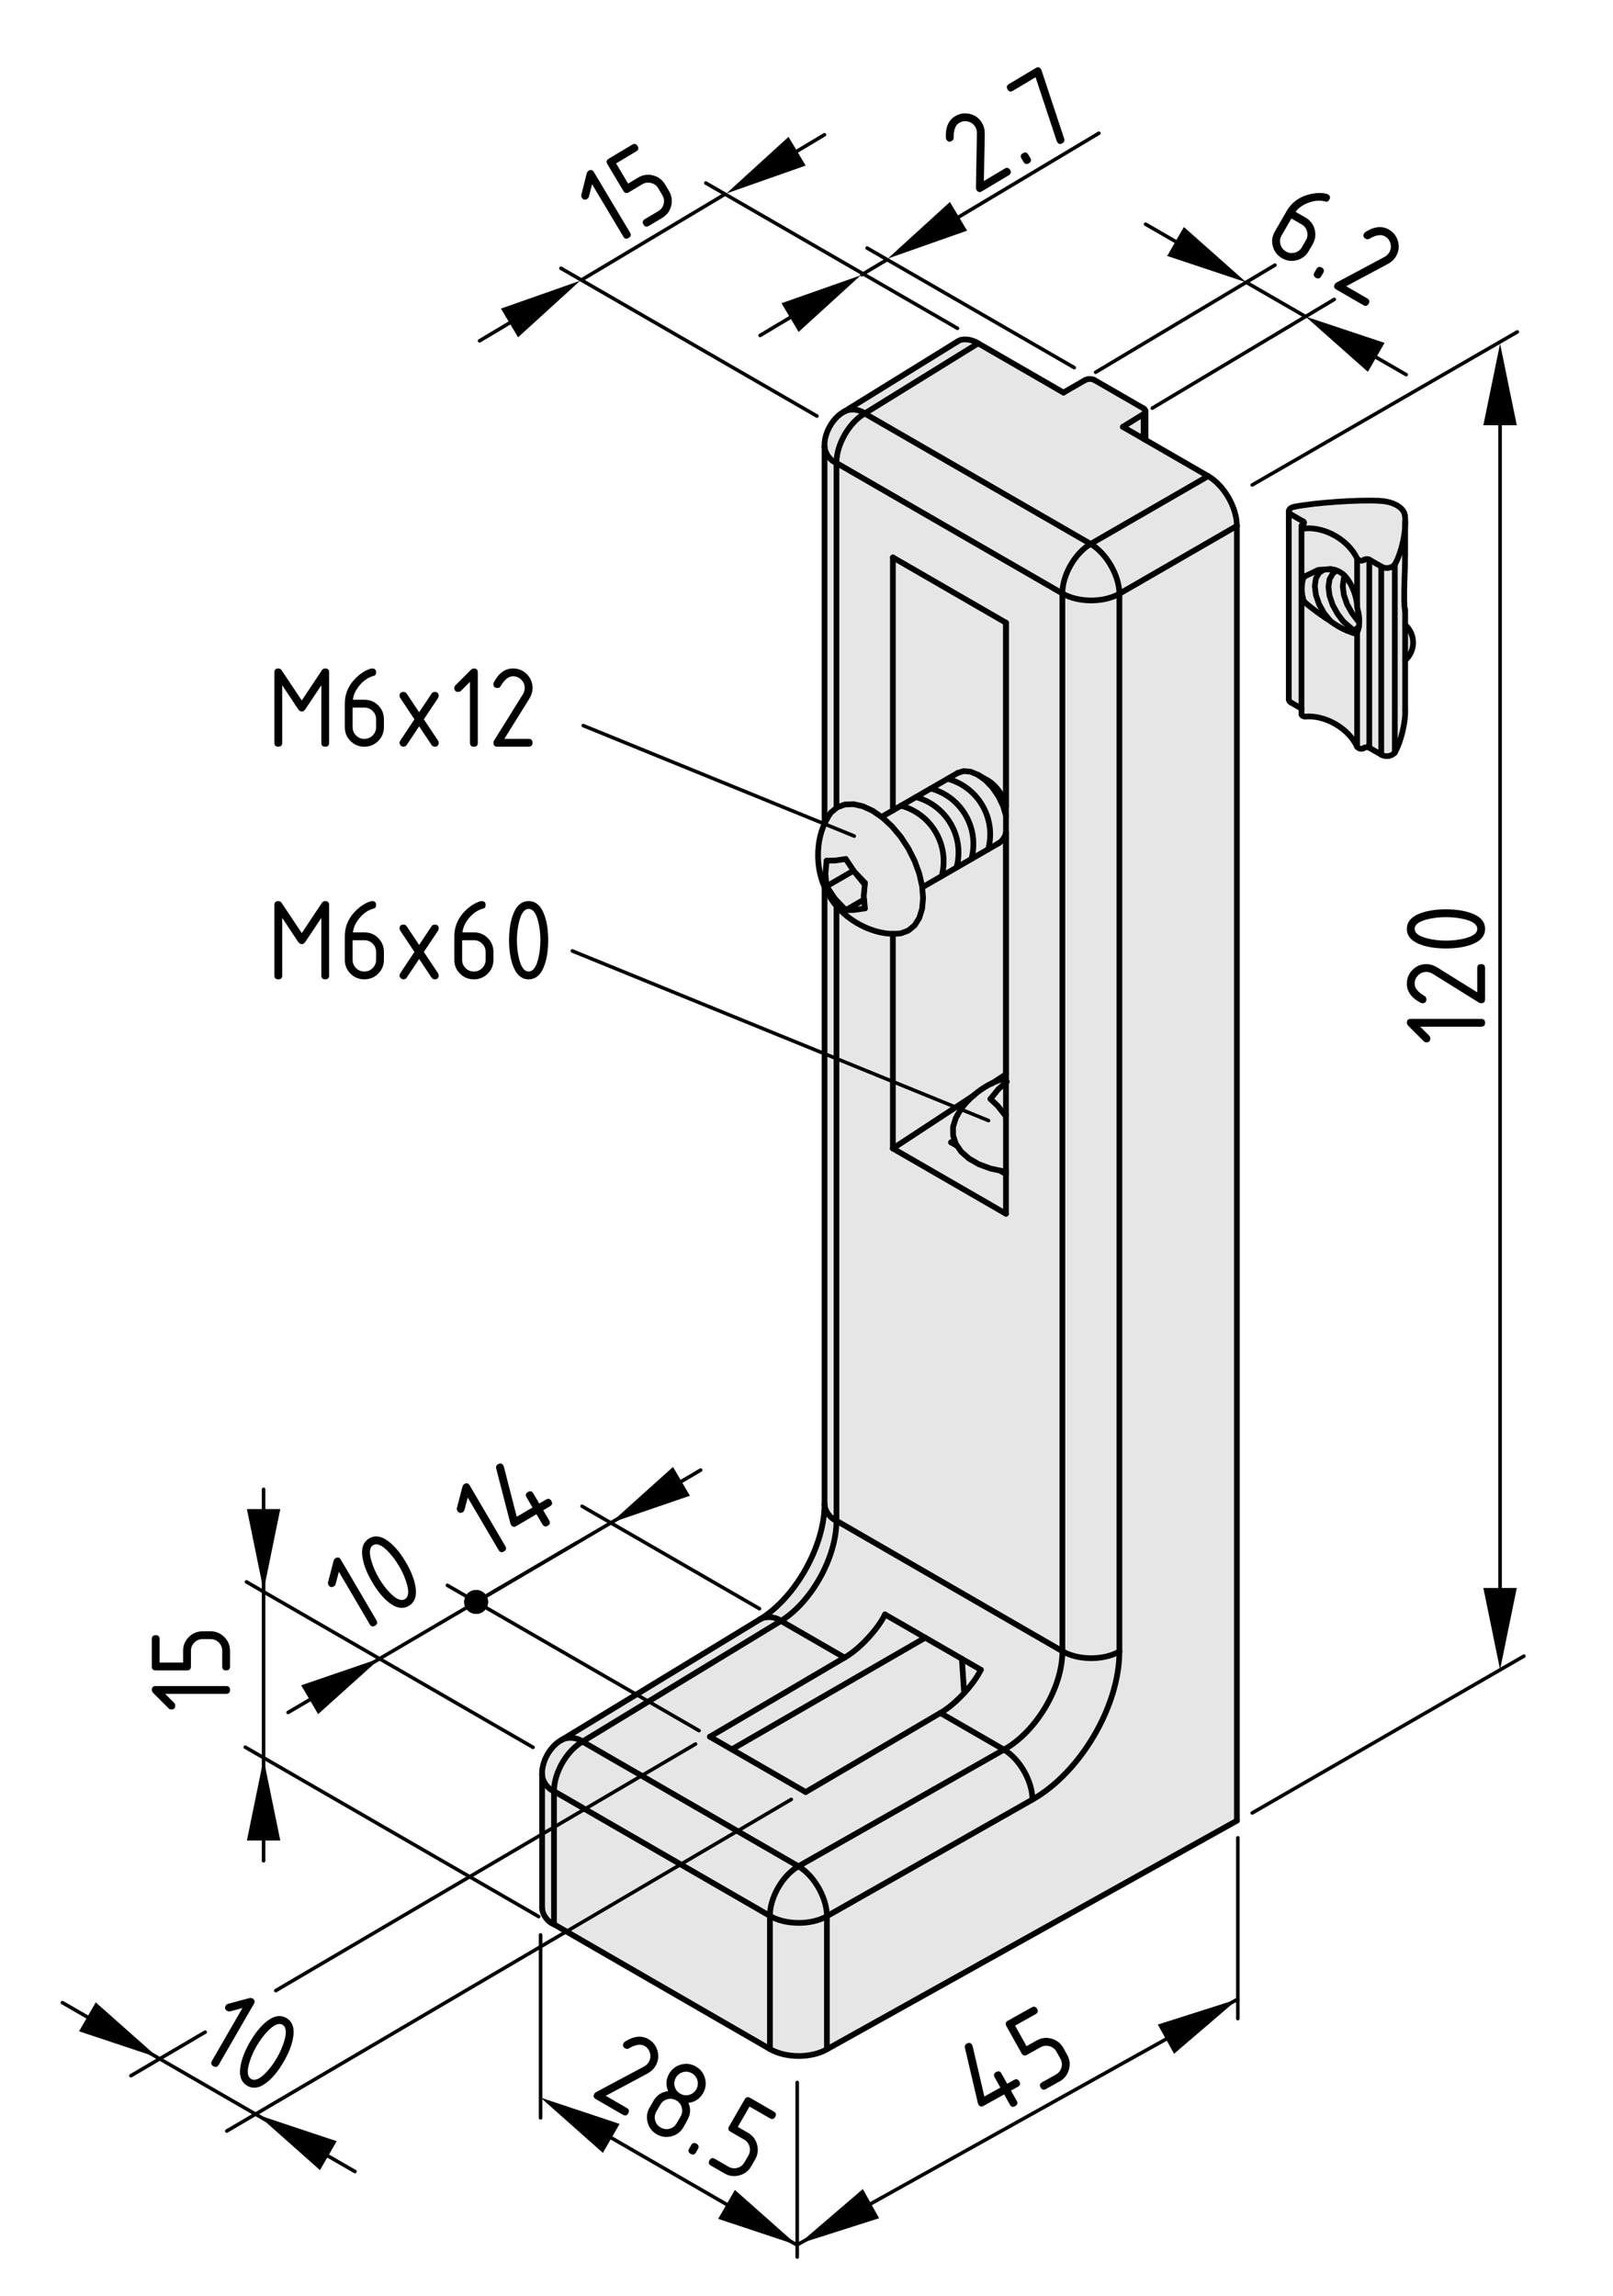 <?xml version="1.0" encoding="utf-8"?>
<!-- Generator: Adobe Illustrator 28.0.0, SVG Export Plug-In . SVG Version: 6.00 Build 0)  -->
<svg version="1.1" xmlns="http://www.w3.org/2000/svg" xmlns:xlink="http://www.w3.org/1999/xlink" x="0px" y="0px"
	 viewBox="0 0 112.957 160.75" style="enable-background:new 0 0 112.957 160.75;" xml:space="preserve">
<style type="text/css">
	.st0{fill:#E6E6E6;}
	.st1{fill:none;stroke:#000000;stroke-width:0.4;stroke-linecap:round;stroke-linejoin:round;}
	.st2{fill:none;stroke:#000000;stroke-width:0.25;stroke-linecap:round;stroke-linejoin:round;}
	.st3{stroke:#000000;stroke-width:0.25;stroke-linecap:round;stroke-linejoin:round;}
</style>
<g id="Graufläche">
	<path class="st0" d="M74.429,27.547L68.476,24l-0.719-0.234l-0.734,0.266
		c0,0-0.266,0.031-0.312,0.094c-0.047,0.062-0.594,0.391-0.594,0.391L59.726,28.375
		l-0.984,0.719l-0.375,0.375l-0.406,0.516l-0.234,1.031L57.741,32.125l0.094,25.344
		l-0.328,0.75l-0.281,0.922l-0.016,0.875l0.078,0.844l0.172,0.719l0.266,0.656
		l-0.047,42.875l-0.031,1.531l-0.219,0.969c0,0-0.531,1.141-0.531,1.219
		c0,0.078-1.016,1.875-1.016,1.875l-1.109,1.391l-1.078,1.016l-1.453,0.828l-2.172,1.375
		l-1.766,1.047l-2.078,1.344l-2.375,1.422l-2.797,1.734l-1.438,0.75l-0.844,0.547
		l-0.562,0.891l-0.297,0.984l-0.062,2.219l0.047,2.328l0.016,3.656l0.047,1.562
		c0,0,0.344,0.609,0.375,0.656c0.031,0.047,0.797,0.469,0.797,0.469l15,8.625l1.234,0.406
		l1.297,0.031l0.906-0.25l0.719-0.375l28.359-15.875l0.062-90.531l-0.281-1.375l-0.641-1
		l-1.359-1.391l-1.312-0.656L80.179,30.75l0.016-2.125l-3.766-2.156l-0.688,0.297
		L74.429,27.547z"/>
	<path class="st0" d="M90.835,35.484l-0.453,0.078l-0.188,0.313l0.047,0.734L90.163,48.75
		l0.125,0.391l0.219,0.141l0.531,0.281l0.047,0.297l0.047,0.188l0.375,0.094l0.344,0.062
		l0.516,0.078l0.562,0.094l0.422,0.203l0.375,0.266l0.406,0.328l0.422,0.406
		l0.344,0.5l0.25,0.359l0.328,0.016h0.328c0,0,0.141,0.016,0.25,0.094
		c0.109,0.078,0.766,0.391,0.766,0.391h0.547l0.453-0.375l0.281-0.922l0.375-1.359
		l-0.031-1.766l0.062-2.406l0.328-0.297l0.188-0.937l-0.281-0.969l-0.312-0.422
		l-0.016-4.062l0.062-2.703v-0.688l-0.547-0.578l-0.359-0.234l-0.547-0.141
		l-0.859-0.031H95.147l-1.516,0.141l-1.938,0.156L90.835,35.484z"/>
</g>
<g id="Kontur">
	<g id="ARC">
		<path class="st1" d="M57.938,57.308c-0.904,1.486-0.863,3.864,0.09,5.319"/>
	</g>
	<g id="ARC_1_">
		<path class="st1" d="M58.028,62.627c0.788,1.552,2.833,2.784,4.573,2.755"/>
	</g>
	<g id="LINE">
		<line class="st1" x1="64.587" y1="62.128" x2="69.924" y2="59.047"/>
	</g>
	<g id="LINE_1_">
		<line class="st1" x1="67.077" y1="54.116" x2="61.74" y2="57.197"/>
	</g>
	<g id="LINE_2_">
		<line class="st1" x1="69.172" y1="54.645" x2="68.501" y2="54.257"/>
	</g>
	<g id="ARC_2_">
		<path class="st1" d="M70.447,75.505c-1.284,0.247-2.827,1.42-3.407,2.592"/>
	</g>
	<g id="ARC_3_">
		<path class="st1" d="M98.402,46.234c0.684-0.61,0.746-1.66,0.136-2.345
			c-0.032-0.037-0.099-0.104-0.136-0.136"/>
	</g>
	<g id="LINE_3_">
		<line class="st1" x1="98.402" y1="38.852" x2="98.402" y2="36.525"/>
	</g>
	<g id="LINE_4_">
		<line class="st1" x1="98.402" y1="49.698" x2="98.402" y2="42.686"/>
	</g>
	<g id="LINE_5_">
		<line class="st1" x1="91.142" y1="36.838" x2="91.142" y2="50.011"/>
	</g>
	<g id="LINE_6_">
		<line class="st1" x1="90.253" y1="35.792" x2="90.253" y2="48.965"/>
	</g>
	<g id="ARC_4_">
		<path class="st1" d="M59.092,28.834c-0.792,0.436-1.396,1.518-1.35,2.421"/>
	</g>
	<g id="LINE_7_">
		<line class="st1" x1="80.221" y1="30.764" x2="80.221" y2="28.792"/>
	</g>
	<g id="LINE_8_">
		<line class="st1" x1="67.053" y1="23.913" x2="59.092" y2="28.834"/>
	</g>
	<g id="LINE_9_">
		<line class="st1" x1="57.742" y1="31.256" x2="57.742" y2="57.675"/>
	</g>
	<g id="LINE_10_">
		<line class="st1" x1="57.742" y1="62.034" x2="57.742" y2="105.317"/>
	</g>
	<g id="ARC_5_">
		<path class="st1" d="M39.331,121.825c-0.803,0.434-1.414,1.521-1.368,2.432"/>
	</g>
	<g id="LINE_11_">
		<line class="st1" x1="53.228" y1="113.375" x2="39.331" y2="121.825"/>
	</g>
	<g id="LINE_12_">
		<line class="st1" x1="37.963" y1="124.257" x2="37.963" y2="133.576"/>
	</g>
	<g id="ARC_6_">
		<path class="st1" d="M53.228,113.375c2.489-1.519,4.519-5.142,4.514-8.058"/>
	</g>
	<g id="LWPOLYLINE">
		<polyline class="st1" points="57.925,57.284 58.19,56.892 58.628,56.528 59.162,56.331 
			59.771,56.306 60.432,56.456 61.119,56.774 61.807,57.25 62.467,57.862 
			63.077,58.59 63.61,59.404 64.048,60.273 64.374,61.165 64.575,62.043 
			64.642,62.876 64.575,63.631 64.374,64.278 64.048,64.793 63.61,65.157 
			63.077,65.355 62.607,65.389 		"/>
	</g>
	<g id="LWPOLYLINE_1_">
		<polyline class="st1" points="59.228,63.724 58.468,62.929 57.886,62.055 		"/>
	</g>
	<g id="LWPOLYLINE_2_">
		<polyline class="st1" points="60.57,63.604 59.81,63.712 59.228,63.724 		"/>
	</g>
	<g id="LWPOLYLINE_3_">
		<polyline class="st1" points="60.57,61.814 60.487,62.757 60.57,63.604 		"/>
	</g>
	<g id="LWPOLYLINE_4_">
		<polyline class="st1" points="59.228,60.145 59.822,61.035 60.57,61.814 		"/>
	</g>
	<g id="LWPOLYLINE_5_">
		<polyline class="st1" points="57.886,60.265 58.48,60.252 59.228,60.145 		"/>
	</g>
	<g id="LWPOLYLINE_6_">
		<polyline class="st1" points="57.886,62.055 57.803,61.208 57.886,60.265 		"/>
	</g>
	<g id="LWPOLYLINE_7_">
		<polyline class="st1" points="70.447,57.114 70.445,57.103 70.244,56.426 69.924,55.76 
			69.507,55.149 69.021,54.637 68.501,54.257 67.979,54.036 67.494,53.987 
			67.077,54.116 		"/>
	</g>
	<g id="ARC_7_">
		<path class="st1" d="M69.924,59.047c0.242-0.134,0.479-0.473,0.522-0.747"/>
	</g>
	<g id="LINE_13_">
		<line class="st1" x1="59.904" y1="61.121" x2="60.559" y2="61.935"/>
	</g>
	<g id="LINE_14_">
		<line class="st1" x1="60.509" y1="62.984" x2="59.228" y2="63.724"/>
	</g>
	<g id="LINE_15_">
		<line class="st1" x1="57.886" y1="62.055" x2="59.777" y2="60.962"/>
	</g>
	<g id="ARC_8_">
		<path class="st1" d="M70.446,56.446c-0.113-0.658-0.692-1.476-1.274-1.802"/>
	</g>
	<g id="LWPOLYLINE_8_">
		<polyline class="st1" points="70.447,82.034 70.269,82.011 69.366,81.82 68.553,81.52 
			67.861,81.123 67.316,80.643 66.939,80.099 66.745,79.512 66.741,78.905 
			66.928,78.301 67.026,78.113 		"/>
	</g>
	<g id="LWPOLYLINE_9_">
		<polyline class="st1" points="69.358,76.945 69.931,76.243 70.506,75.735 		"/>
	</g>
	<g id="LWPOLYLINE_10_">
		<polyline class="st1" points="70.397,78.099 69.871,77.431 69.358,76.945 		"/>
	</g>
	<g id="LINE_16_">
		<line class="st1" x1="70.447" y1="78.045" x2="70.396" y2="78.099"/>
	</g>
	<g id="LINE_17_">
		<line class="st1" x1="95.554" y1="39.182" x2="95.519" y2="39.201"/>
	</g>
	<g id="ARC_9_">
		<path class="st1" d="M95.037,39.11c0.109,0.153,0.325,0.194,0.482,0.091"/>
	</g>
	<g id="ARC_10_">
		<path class="st1" d="M95.037,39.11c-0.604-1.293-2.231-2.233-3.653-2.109"/>
	</g>
	<g id="LWPOLYLINE_11_">
		<polyline class="st1" points="91.384,37 91.309,36.988 91.242,36.963 91.19,36.93 
			91.156,36.889 91.143,36.845 91.149,36.8 91.178,36.758 91.226,36.722 		"/>
	</g>
	<g id="LINE_18_">
		<line class="st1" x1="91.226" y1="36.722" x2="91.259" y2="36.703"/>
	</g>
	<g id="ARC_11_">
		<path class="st1" d="M91.259,36.703c0.054-0.021,0.08-0.08,0.061-0.134
			c-0.008-0.025-0.035-0.052-0.061-0.06"/>
	</g>
	<g id="LINE_19_">
		<line class="st1" x1="91.259" y1="36.509" x2="90.42" y2="36.025"/>
	</g>
	<g id="LWPOLYLINE_12_">
		<polyline class="st1" points="90.42,36.025 90.33,35.957 90.273,35.878 90.253,35.794 
			90.271,35.709 90.327,35.631 90.415,35.562 90.531,35.51 90.667,35.476 		"/>
	</g>
	<g id="ARC_12_">
		<path class="st1" d="M96.563,35.065c-1.529-0.075-4.394,0.125-5.896,0.411"/>
	</g>
	<g id="LWPOLYLINE_13_">
		<polyline class="st1" points="96.563,35.065 96.915,35.092 97.251,35.156 97.561,35.255 
			97.835,35.386 98.061,35.543 98.232,35.722 98.343,35.917 98.39,36.12 		"/>
	</g>
	<g id="ARC_13_">
		<path class="st1" d="M97.678,39.523c0.491-0.848,0.821-2.43,0.712-3.404"/>
	</g>
	<g id="ARC_14_">
		<path class="st1" d="M96.728,39.666c0.298,0.188,0.721,0.125,0.95-0.143"/>
	</g>
	<g id="LINE_20_">
		<line class="st1" x1="96.728" y1="39.666" x2="95.889" y2="39.182"/>
	</g>
	<g id="ARC_15_">
		<path class="st1" d="M95.889,39.182c-0.093-0.054-0.243-0.054-0.335,0"/>
	</g>
	<g id="LINE_21_">
		<line class="st1" x1="97.678" y1="52.696" x2="97.678" y2="39.523"/>
	</g>
	<g id="ARC_16_">
		<path class="st1" d="M96.728,52.838c0.298,0.188,0.721,0.125,0.95-0.142"/>
	</g>
	<g id="LINE_22_">
		<line class="st1" x1="96.728" y1="52.838" x2="96.728" y2="39.666"/>
	</g>
	<g id="LINE_23_">
		<line class="st1" x1="96.728" y1="52.838" x2="95.889" y2="52.354"/>
	</g>
	<g id="LINE_24_">
		<line class="st1" x1="95.889" y1="52.354" x2="95.889" y2="39.182"/>
	</g>
	<g id="ARC_17_">
		<path class="st1" d="M97.678,52.696c0.425-0.742,0.765-2.145,0.725-2.999"/>
	</g>
	<g id="LWPOLYLINE_14_">
		<polyline class="st1" points="98.391,42.686 98.392,42.766 98.36,42.532 98.336,41.989 
			98.338,41.296 98.359,40.537 98.387,39.708 98.397,38.852 		"/>
	</g>
	<g id="ARC_18_">
		<path class="st1" d="M95.037,52.282c0.109,0.154,0.325,0.194,0.482,0.091"/>
	</g>
	<g id="LINE_25_">
		<line class="st1" x1="95.037" y1="52.282" x2="95.037" y2="44.284"/>
	</g>
	<g id="ARC_19_">
		<path class="st1" d="M95.037,44.284c0.029-0.055,0.067-0.165,0.08-0.226"/>
	</g>
	<g id="ARC_20_">
		<path class="st1" d="M95.117,44.058c0.094-0.317,0.094-0.874,0-1.19"/>
	</g>
	<g id="ARC_21_">
		<path class="st1" d="M95.037,42.458c0.014,0.105,0.054,0.307,0.08,0.409"/>
	</g>
	<g id="LINE_26_">
		<line class="st1" x1="95.037" y1="42.458" x2="95.037" y2="39.11"/>
	</g>
	<g id="ARC_22_">
		<path class="st1" d="M95.889,52.354c-0.093-0.055-0.243-0.055-0.335,0"/>
	</g>
	<g id="LINE_27_">
		<line class="st1" x1="95.554" y1="52.354" x2="95.519" y2="52.374"/>
	</g>
	<g id="ARC_23_">
		<path class="st1" d="M95.037,42.458c-0.003-0.585-0.325-1.478-0.697-1.93"/>
	</g>
	<g id="ARC_24_">
		<path class="st1" d="M94.34,40.528c-0.218-0.369-0.746-0.674-1.175-0.678"/>
	</g>
	<g id="LWPOLYLINE_15_">
		<polyline class="st1" points="91.384,40.35 92.322,39.903 93.165,39.851 		"/>
	</g>
	<g id="LWPOLYLINE_16_">
		<polyline class="st1" points="95.037,44.284 94.816,44.342 94.34,44.158 		"/>
	</g>
	<g id="ARC_25_">
		<path class="st1" d="M94.34,44.158c0.287,0.072,0.657-0.062,0.832-0.302"/>
	</g>
	<g id="ARC_26_">
		<path class="st1" d="M93.165,43.479c0.274,0.232,0.837,0.557,1.175,0.678"/>
	</g>
	<g id="LWPOLYLINE_17_">
		<polyline class="st1" points="93.165,39.851 92.723,39.88 92.374,40.104 92.151,40.501 
			92.075,41.036 92.151,41.658 92.374,42.312 92.723,42.939 93.165,43.479 		"/>
	</g>
	<g id="LWPOLYLINE_19_">
		<polyline class="st1" points="93.599,39.951 93.33,40.16 93.107,40.557 93.031,41.092 
			93.107,41.714 93.33,42.369 93.679,42.995 94.067,43.51 94.667,44.034 		"/>
	</g>
	<g id="LWPOLYLINE_20_">
		<polyline class="st1" points="94.108,40.49 94.032,41.024 94.108,41.647 94.331,42.301 
			94.68,42.928 95.068,43.442 		"/>
	</g>
	<g id="LWPOLYLINE_18_">
		<polyline class="st1" points="91.384,50.173 91.309,50.16 91.242,50.136 91.19,50.103 
			91.156,50.062 91.143,50.018 91.142,50.011 		"/>
	</g>
	<g id="ARC_27_">
		<path class="st1" d="M91.384,40.35c-0.073,0.056-0.146,0.18-0.158,0.271"/>
	</g>
	<g id="ARC_28_">
		<path class="st1" d="M91.226,40.621c-0.08,0.315-0.08,0.875,0,1.19"/>
	</g>
	<g id="ARC_29_">
		<path class="st1" d="M91.226,41.811c0.003,0.116,0.075,0.283,0.158,0.364"/>
	</g>
	<g id="ARC_30_">
		<path class="st1" d="M95.037,52.282c-0.604-1.293-2.231-2.233-3.653-2.109"/>
	</g>
	<g id="ARC_31_">
		<path class="st1" d="M91.384,42.175c0.422,0.381,1.291,1.017,1.781,1.304"/>
	</g>
	<g id="LINE_28_">
		<line class="st1" x1="91.142" y1="49.614" x2="90.42" y2="49.197"/>
	</g>
	<g id="ARC_32_">
		<path class="st1" d="M90.253,48.965C90.256,49.061,90.33,49.165,90.42,49.197"/>
	</g>
	<g id="ELLIPSE">
		<path class="st1" d="M72.299,126.003c3.368-1.907,6.095-6.548,6.091-10.369"/>
	</g>
	<g id="LINE_29_">
		<line class="st1" x1="78.39" y1="41.572" x2="78.39" y2="115.634"/>
	</g>
	<g id="LINE_30_">
		<line class="st1" x1="86.618" y1="36.822" x2="78.39" y2="41.572"/>
	</g>
	<g id="LINE_31_">
		<line class="st1" x1="86.618" y1="36.822" x2="86.618" y2="127.481"/>
	</g>
	<g id="LINE_32_">
		<line class="st1" x1="86.618" y1="127.481" x2="57.908" y2="143.486"/>
	</g>
	<g id="LINE_33_">
		<line class="st1" x1="57.908" y1="134.168" x2="57.908" y2="143.486"/>
	</g>
	<g id="LINE_34_">
		<line class="st1" x1="72.299" y1="126.003" x2="57.908" y2="134.168"/>
	</g>
	<g id="ARC_33_">
		<path class="st1" d="M76.377,38.086c-1.102,0.638-1.989,2.194-1.979,3.466"/>
	</g>
	<g id="ARC_34_">
		<path class="st1" d="M78.39,41.572c-0.008-1.276-0.912-2.842-2.013-3.486"/>
	</g>
	<g id="ARC_35_">
		<path class="st1" d="M74.398,41.552c1.097,0.646,2.888,0.655,3.991,0.02"/>
	</g>
	<g id="LINE_35_">
		<line class="st1" x1="76.377" y1="38.086" x2="84.605" y2="33.336"/>
	</g>
	<g id="ELLIPSE_1_">
		<path class="st1" d="M86.618,36.822c0-1.284-0.901-2.845-2.013-3.486"/>
	</g>
	<g id="LINE_36_">
		<line class="st1" x1="74.398" y1="115.613" x2="74.398" y2="41.552"/>
	</g>
	<g id="ARC_36_">
		<path class="st1" d="M74.398,115.613c1.097,0.646,2.888,0.655,3.991,0.021"/>
	</g>
	<g id="LINE_37_">
		<line class="st1" x1="60.554" y1="28.952" x2="76.377" y2="38.086"/>
	</g>
	<g id="LINE_38_">
		<line class="st1" x1="74.398" y1="41.552" x2="58.576" y2="32.418"/>
	</g>
	<g id="ARC_37_">
		<path class="st1" d="M60.554,28.952c-1.101,0.638-1.989,2.193-1.978,3.466"/>
	</g>
	<g id="LINE_39_">
		<line class="st1" x1="68.5" y1="24.039" x2="60.554" y2="28.952"/>
	</g>
	<g id="LINE_40_">
		<line class="st1" x1="68.5" y1="24.039" x2="74.475" y2="27.488"/>
	</g>
	<g id="LINE_41_">
		<line class="st1" x1="74.475" y1="27.488" x2="75.982" y2="26.617"/>
	</g>
	<g id="ELLIPSE_2_">
		<path class="st1" d="M76.647,26.614c-0.183-0.106-0.479-0.104-0.665,0.003"/>
	</g>
	<g id="LINE_42_">
		<line class="st1" x1="76.647" y1="26.614" x2="80.081" y2="28.596"/>
	</g>
	<g id="ELLIPSE_3_">
		<path class="st1" d="M80.087,28.987c0.18-0.111,0.178-0.286-0.006-0.391"/>
	</g>
	<g id="LINE_43_">
		<line class="st1" x1="78.631" y1="29.887" x2="80.087" y2="28.987"/>
	</g>
	<g id="LINE_44_">
		<line class="st1" x1="78.631" y1="29.887" x2="84.605" y2="33.336"/>
	</g>
	<g id="LINE_45_">
		<line class="st1" x1="62.528" y1="80.414" x2="62.528" y2="65.384"/>
	</g>
	<g id="LINE_46_">
		<line class="st1" x1="62.528" y1="56.742" x2="62.528" y2="39.03"/>
	</g>
	<g id="LINE_47_">
		<line class="st1" x1="70.447" y1="84.986" x2="62.528" y2="80.414"/>
	</g>
	<g id="LINE_48_">
		<line class="st1" x1="70.447" y1="43.602" x2="70.447" y2="84.986"/>
	</g>
	<g id="LINE_49_">
		<line class="st1" x1="62.528" y1="39.03" x2="70.447" y2="43.602"/>
	</g>
	<g id="LINE_50_">
		<line class="st1" x1="58.576" y1="106.479" x2="74.398" y2="115.613"/>
	</g>
	<g id="LINE_51_">
		<line class="st1" x1="80.221" y1="30.764" x2="80.216" y2="30.802"/>
	</g>
	<g id="LINE_52_">
		<line class="st1" x1="70.446" y1="43.601" x2="70.446" y2="56.446"/>
	</g>
	<g id="LINE_53_">
		<line class="st1" x1="70.446" y1="58.3" x2="70.446" y2="75.218"/>
	</g>
	<g id="LINE_54_">
		<line class="st1" x1="70.446" y1="75.218" x2="69.457" y2="75.867"/>
	</g>
	<g id="LINE_55_">
		<line class="st1" x1="68.22" y1="76.679" x2="62.528" y2="80.414"/>
	</g>
	<g id="ELLIPSE_4_">
		<path class="st1" d="M68.5,24.039c-0.479-0.309-1.135-0.366-1.447-0.126"/>
	</g>
	<g id="LINE_56_">
		<line class="st1" x1="70.446" y1="75.218" x2="70.447" y2="75.218"/>
	</g>
	<g id="LINE_57_">
		<line class="st1" x1="66.827" y1="79.833" x2="66.603" y2="79.987"/>
	</g>
	<g id="LINE_58_">
		<line class="st1" x1="66.603" y1="79.987" x2="67.004" y2="80.219"/>
	</g>
	<g id="LINE_59_">
		<line class="st1" x1="70.049" y1="81.976" x2="70.447" y2="82.206"/>
	</g>
	<g id="ARC_38_">
		<path class="st1" d="M57.908,134.168c0.004-1.279-0.892-2.849-1.995-3.496"/>
	</g>
	<g id="ARC_39_">
		<path class="st1" d="M53.917,134.147c1.097,0.646,2.888,0.655,3.991,0.021"/>
	</g>
	<g id="ARC_40_">
		<path class="st1" d="M55.913,130.672c-1.111,0.636-2.007,2.195-1.996,3.476"/>
	</g>
	<g id="LINE_60_">
		<line class="st1" x1="55.913" y1="130.672" x2="70.304" y2="122.506"/>
	</g>
	<g id="ARC_41_">
		<path class="st1" d="M72.299,126.003c0.004-1.279-0.893-2.85-1.995-3.497"/>
	</g>
	<g id="LINE_61_">
		<line class="st1" x1="59.142" y1="116.062" x2="49.712" y2="121.602"/>
	</g>
	<g id="ARC_42_">
		<path class="st1" d="M59.142,116.062c1.014-0.567,2.333-1.975,2.833-3.022"/>
	</g>
	<g id="LINE_62_">
		<line class="st1" x1="64.794" y1="114.667" x2="51.247" y2="122.487"/>
	</g>
	<g id="LINE_63_">
		<line class="st1" x1="53.917" y1="143.467" x2="53.917" y2="134.147"/>
	</g>
	<g id="ARC_43_">
		<path class="st1" d="M53.917,143.467c1.097,0.645,2.888,0.654,3.991,0.02"/>
	</g>
	<g id="LINE_64_">
		<line class="st1" x1="40.792" y1="121.943" x2="55.913" y2="130.672"/>
	</g>
	<g id="LINE_65_">
		<line class="st1" x1="53.917" y1="134.147" x2="38.797" y2="125.419"/>
	</g>
	<g id="ARC_44_">
		<path class="st1" d="M40.792,121.943c-1.111,0.636-2.006,2.195-1.995,3.476"/>
	</g>
	<g id="LINE_66_">
		<line class="st1" x1="56.422" y1="125.475" x2="49.712" y2="121.602"/>
	</g>
	<g id="LINE_67_">
		<line class="st1" x1="70.304" y1="122.506" x2="65.852" y2="119.937"/>
	</g>
	<g id="LINE_68_">
		<line class="st1" x1="54.69" y1="113.493" x2="40.792" y2="121.943"/>
	</g>
	<g id="LINE_69_">
		<line class="st1" x1="59.142" y1="116.062" x2="54.69" y2="113.493"/>
	</g>
	<g id="LINE_70_">
		<line class="st1" x1="65.852" y1="119.937" x2="56.422" y2="125.475"/>
	</g>
	<g id="LINE_71_">
		<line class="st1" x1="38.797" y1="134.738" x2="53.917" y2="143.467"/>
	</g>
	<g id="LINE_72_">
		<line class="st1" x1="38.797" y1="125.419" x2="38.797" y2="134.738"/>
	</g>
	<g id="ELLIPSE_5_">
		<path class="st1" d="M70.304,122.506c2.265-1.26,4.098-4.345,4.095-6.893"/>
	</g>
	<g id="LINE_73_">
		<line class="st1" x1="61.975" y1="113.04" x2="68.686" y2="116.913"/>
	</g>
	<g id="ELLIPSE_6_">
		<path class="st1" d="M54.69,113.493c2.149-1.327,3.889-4.466,3.886-7.014"/>
	</g>
	<g id="ARC_45_">
		<path class="st1" d="M65.852,119.937c1.014-0.567,2.333-1.975,2.834-3.024"/>
	</g>
	<g id="LINE_74_">
		<line class="st1" x1="67.518" y1="118.54" x2="67.361" y2="116.149"/>
	</g>
	<g id="ARC_46_">
		<path class="st1" d="M37.963,133.576c0.012,0.479,0.384,0.997,0.834,1.162"/>
	</g>
	<g id="LINE_75_">
		<line class="st1" x1="91.259" y1="36.703" x2="91.259" y2="36.509"/>
	</g>
	<g id="LINE_76_">
		<line class="st1" x1="58.576" y1="32.418" x2="58.576" y2="56.56"/>
	</g>
	<g id="LINE_77_">
		<line class="st1" x1="58.576" y1="63.403" x2="58.576" y2="106.479"/>
	</g>
	<g id="LINE_78_">
		<line class="st1" x1="80.087" y1="30.728" x2="80.087" y2="28.987"/>
	</g>
	<g id="ARC_47_">
		<path class="st1" d="M57.742,31.256c0.019,0.474,0.391,0.992,0.834,1.162"/>
	</g>
	<g id="ARC_48_">
		<path class="st1" d="M60.554,28.952c-0.383-0.312-1.035-0.364-1.462-0.118"/>
	</g>
	<g id="ARC_49_">
		<path class="st1" d="M57.742,105.317c0.019,0.474,0.391,0.992,0.834,1.162"/>
	</g>
	<g id="ARC_50_">
		<path class="st1" d="M40.792,121.943c-0.383-0.301-1.035-0.354-1.461-0.118"/>
	</g>
	<g id="ARC_51_">
		<path class="st1" d="M37.963,124.257c0.019,0.475,0.391,0.993,0.834,1.162"/>
	</g>
	<g id="ARC_52_">
		<path class="st1" d="M54.69,113.493c-0.383-0.301-1.035-0.354-1.462-0.118"/>
	</g>
	<g id="ARC_53_">
		<path class="st1" d="M69.204,59.462c0.576-2.147-0.698-4.355-2.847-4.931l0,0"/>
	</g>
	<g id="ARC_54_">
		<path class="st1" d="M68.028,60.141c0.576-2.148-0.699-4.355-2.847-4.931l0,0"/>
	</g>
	<g id="ARC_55_">
		<path class="st1" d="M66.986,60.743c0.575-2.148-0.699-4.355-2.847-4.931l0,0"/>
	</g>
	<g id="ARC_56_">
		<path class="st1" d="M65.944,61.345c0.575-2.148-0.699-4.355-2.847-4.931l0,0"/>
	</g>
</g>
<g id="Bemaßung">
	<g id="SOLID_6_">
		<polygon points="40.628,19.657 35.08,21.608 36.281,23.617 		"/>
	</g>
	<polygon points="50.873,13.544 56.42,11.593 55.22,9.583 	"/>
	<line class="st2" x1="57.21" y1="29.132" x2="39.285" y2="18.784"/>
	<line class="st2" x1="67.053" y1="22.99" x2="49.431" y2="12.817"/>
	<g id="LINE_94_">
		<line class="st2" x1="39.677" y1="20.225" x2="33.583" y2="23.866"/>
	</g>
	<g id="LINE_95_">
		<line class="st2" x1="40.741" y1="19.589" x2="50.693" y2="13.644"/>
	</g>
	<line class="st2" x1="51.874" y1="12.937" x2="57.737" y2="9.435"/>
	<g id="MTEXT_3_">
		<g>
			<path d="M41.462,12.9l-0.219,0.864c-0.018,0.071-0.061,0.126-0.124,0.165
				c-0.157,0.094-0.282,0.062-0.376-0.095c-0.039-0.064-0.049-0.131-0.03-0.204
				l0.369-1.469c0.025-0.098,0.069-0.167,0.134-0.205
				c0.157-0.094,0.282-0.062,0.375,0.094l2.529,4.234c0.094,0.156,0.062,0.281-0.094,0.375
				c-0.158,0.094-0.282,0.062-0.376-0.094L41.462,12.9z"/>
			<path d="M43.656,13.369l-1.124-1.881c-0.094-0.156-0.062-0.281,0.095-0.375l1.646-0.983
				c0.157-0.094,0.283-0.062,0.376,0.094c0.095,0.158,0.062,0.282-0.095,0.376
				l-1.41,0.843l0.843,1.411l0.706-0.422c0.324-0.194,0.67-0.245,1.037-0.151
				s0.646,0.302,0.84,0.625l0.281,0.471c0.194,0.325,0.244,0.671,0.152,1.038
				c-0.094,0.367-0.303,0.647-0.625,0.84l-0.941,0.562
				c-0.156,0.094-0.281,0.062-0.375-0.094c-0.094-0.158-0.062-0.283,0.094-0.376l0.941-0.562
				c0.197-0.118,0.323-0.285,0.379-0.503c0.054-0.218,0.022-0.426-0.096-0.623
				l-0.281-0.471c-0.115-0.194-0.283-0.319-0.504-0.374
				c-0.221-0.056-0.428-0.026-0.622,0.09l-0.94,0.562
				C43.875,13.558,43.751,13.527,43.656,13.369z"/>
		</g>
	</g>
	<g id="MTEXT_11_">
		<g>
			<path d="M22.776,63.093c0.183,0,0.274,0.092,0.274,0.273v4.932
				c0,0.182-0.091,0.273-0.274,0.273s-0.274-0.091-0.274-0.273v-4.026
				l-1.115,1.669c-0.075,0.11-0.16,0.166-0.254,0.166
				c-0.098,0-0.184-0.056-0.259-0.166l-1.111-1.673v4.03
				c0,0.182-0.091,0.273-0.274,0.273s-0.274-0.092-0.274-0.273v-4.932
				c0-0.182,0.091-0.273,0.274-0.273c0.1,0,0.18,0.046,0.241,0.137l1.403,2.104
				l1.411-2.121C22.597,63.133,22.674,63.093,22.776,63.093z"/>
			<path d="M26.063,63.093c0.183,0,0.274,0.092,0.274,0.273
				c0,0.136-0.046,0.215-0.137,0.237c-0.407,0.103-0.763,0.346-1.067,0.73
				c-0.241,0.304-0.38,0.621-0.419,0.95h0.801c0.387,0,0.712,0.133,0.975,0.398
				c0.263,0.266,0.395,0.59,0.395,0.971v0.549c0,0.381-0.133,0.705-0.4,0.971
				s-0.59,0.398-0.969,0.398c-0.382,0-0.706-0.132-0.971-0.396
				c-0.266-0.264-0.398-0.586-0.398-0.965v-1.652c0-0.619,0.206-1.163,0.618-1.631
				c0.321-0.362,0.671-0.619,1.05-0.771
				C25.922,63.113,26.005,63.093,26.063,63.093z M24.694,65.832v1.37
				c0,0.229,0.08,0.424,0.239,0.583s0.354,0.238,0.583,0.238
				s0.424-0.08,0.583-0.241c0.159-0.16,0.239-0.354,0.239-0.58v-0.549
				c0-0.229-0.08-0.424-0.241-0.583s-0.354-0.238-0.581-0.238H24.694z"/>
			<path d="M29.681,66.653l0.993,1.49c0.031,0.047,0.046,0.099,0.046,0.154
				c0,0.182-0.091,0.273-0.273,0.273c-0.099,0-0.175-0.041-0.227-0.122
				l-0.868-1.302l-0.869,1.304c-0.052,0.08-0.128,0.12-0.228,0.12
				c-0.075,0-0.139-0.026-0.193-0.081c-0.054-0.054-0.081-0.117-0.081-0.192
				c0-0.055,0.016-0.105,0.048-0.152l0.994-1.492l-0.994-1.491
				c-0.032-0.047-0.048-0.098-0.048-0.152c0-0.183,0.091-0.273,0.274-0.273
				c0.1,0,0.176,0.04,0.228,0.121l0.869,1.303l0.868-1.302
				c0.052-0.081,0.128-0.122,0.227-0.122c0.182,0,0.273,0.09,0.273,0.27
				c0,0.059-0.015,0.111-0.046,0.158L29.681,66.653z"/>
			<path d="M33.733,63.093c0.183,0,0.274,0.092,0.274,0.273
				c0,0.136-0.046,0.215-0.137,0.237c-0.407,0.103-0.763,0.346-1.067,0.73
				c-0.241,0.304-0.38,0.621-0.419,0.95h0.801c0.387,0,0.712,0.133,0.975,0.398
				c0.263,0.266,0.395,0.59,0.395,0.971v0.549c0,0.381-0.133,0.705-0.4,0.971
				s-0.59,0.398-0.969,0.398c-0.382,0-0.706-0.132-0.971-0.396
				c-0.266-0.264-0.398-0.586-0.398-0.965v-1.652c0-0.619,0.206-1.163,0.618-1.631
				c0.321-0.362,0.671-0.619,1.05-0.771C33.592,63.113,33.675,63.093,33.733,63.093
				z M32.364,65.832v1.37c0,0.229,0.08,0.424,0.239,0.583
				s0.354,0.238,0.583,0.238s0.424-0.08,0.583-0.241
				c0.159-0.16,0.239-0.354,0.239-0.58v-0.549c0-0.229-0.08-0.424-0.241-0.583
				s-0.354-0.238-0.581-0.238H32.364z"/>
			<path d="M38.39,65.832c0,0.653-0.08,1.218-0.241,1.693
				c-0.235,0.697-0.611,1.046-1.129,1.046s-0.894-0.348-1.129-1.042
				c-0.161-0.476-0.241-1.042-0.241-1.697s0.08-1.222,0.241-1.697
				c0.235-0.694,0.611-1.042,1.129-1.042s0.894,0.349,1.129,1.046
				C38.31,64.614,38.39,65.179,38.39,65.832z M37.842,65.832
				c0-0.454-0.048-0.881-0.146-1.282c-0.146-0.606-0.372-0.909-0.676-0.909
				c-0.302,0-0.526,0.305-0.672,0.913c-0.1,0.409-0.149,0.836-0.149,1.278
				c0,0.451,0.048,0.879,0.146,1.282c0.146,0.606,0.372,0.909,0.676,0.909
				s0.53-0.303,0.676-0.909C37.794,66.711,37.842,66.283,37.842,65.832z"/>
		</g>
	</g>
	<g id="MTEXT_12_">
		<g>
			<path d="M22.776,46.804c0.183,0,0.274,0.092,0.274,0.273v4.932
				c0,0.182-0.091,0.273-0.274,0.273s-0.274-0.091-0.274-0.273v-4.026
				l-1.115,1.669c-0.075,0.11-0.16,0.166-0.254,0.166
				c-0.098,0-0.184-0.056-0.259-0.166l-1.111-1.673v4.03
				c0,0.182-0.091,0.273-0.274,0.273s-0.274-0.092-0.274-0.273v-4.932
				c0-0.182,0.091-0.273,0.274-0.273c0.1,0,0.18,0.046,0.241,0.137l1.403,2.104
				l1.411-2.121C22.597,46.844,22.674,46.804,22.776,46.804z"/>
			<path d="M26.063,46.804c0.183,0,0.274,0.092,0.274,0.273
				c0,0.136-0.046,0.215-0.137,0.237c-0.407,0.103-0.763,0.346-1.067,0.73
				c-0.241,0.304-0.38,0.621-0.419,0.95h0.801c0.387,0,0.712,0.133,0.975,0.398
				c0.263,0.266,0.395,0.59,0.395,0.971v0.549c0,0.381-0.133,0.705-0.4,0.971
				s-0.59,0.398-0.969,0.398c-0.382,0-0.706-0.132-0.971-0.396
				c-0.266-0.264-0.398-0.586-0.398-0.965v-1.652c0-0.619,0.206-1.163,0.618-1.631
				c0.321-0.362,0.671-0.619,1.05-0.771
				C25.922,46.824,26.005,46.804,26.063,46.804z M24.694,49.543v1.37
				c0,0.229,0.08,0.424,0.239,0.583s0.354,0.238,0.583,0.238
				s0.424-0.08,0.583-0.241c0.159-0.16,0.239-0.354,0.239-0.58V50.364
				c0-0.229-0.08-0.424-0.241-0.583s-0.354-0.238-0.581-0.238H24.694z"/>
			<path d="M29.681,50.364l0.993,1.49c0.031,0.047,0.046,0.099,0.046,0.154
				c0,0.182-0.091,0.273-0.273,0.273c-0.099,0-0.175-0.041-0.227-0.122
				l-0.868-1.302l-0.869,1.304c-0.052,0.08-0.128,0.12-0.228,0.12
				c-0.075,0-0.139-0.026-0.193-0.081c-0.054-0.054-0.081-0.117-0.081-0.192
				c0-0.055,0.016-0.105,0.048-0.152l0.994-1.492l-0.994-1.491
				c-0.032-0.047-0.048-0.098-0.048-0.152c0-0.183,0.091-0.273,0.274-0.273
				c0.1,0,0.176,0.04,0.228,0.121l0.869,1.303l0.868-1.302
				c0.052-0.081,0.128-0.122,0.227-0.122c0.182,0,0.273,0.09,0.273,0.27
				c0,0.059-0.015,0.111-0.046,0.158L29.681,50.364z"/>
			<path d="M32.912,47.74l-0.629,0.63c-0.053,0.052-0.117,0.077-0.191,0.077
				c-0.183,0-0.275-0.091-0.275-0.274c0-0.074,0.026-0.138,0.079-0.19
				l1.07-1.071c0.072-0.071,0.146-0.107,0.22-0.107
				c0.183,0,0.274,0.092,0.274,0.273v4.932c0,0.182-0.091,0.273-0.274,0.273
				s-0.274-0.091-0.274-0.273V47.74z"/>
			<path d="M35.925,46.804c0.379,0,0.702,0.134,0.969,0.4
				c0.267,0.268,0.4,0.59,0.4,0.969c0,0.261-0.083,0.523-0.249,0.789
				l-1.727,2.772h1.702c0.183,0,0.274,0.091,0.274,0.274
				c0,0.182-0.091,0.273-0.274,0.273h-2.191c-0.183,0-0.274-0.091-0.274-0.273
				c0-0.056,0.015-0.108,0.046-0.158l2.008-3.225
				c0.091-0.147,0.137-0.298,0.137-0.453c0-0.227-0.08-0.42-0.241-0.58
				c-0.161-0.161-0.354-0.241-0.581-0.241c-0.31,0-0.596,0.229-0.859,0.688
				c-0.05,0.089-0.129,0.133-0.237,0.133c-0.183,0-0.274-0.091-0.274-0.273
				c0-0.041,0.008-0.079,0.025-0.112C34.92,47.132,35.369,46.804,35.925,46.804z"/>
		</g>
	</g>
	<line class="st2" x1="69.223" y1="78.46" x2="40.08" y2="66.583"/>
	<polygon points="60.274,19.28 54.727,21.231 55.927,23.24 	"/>
	<g id="SOLID_9_">
		<polygon points="62.176,18.102 67.724,16.15 66.522,14.142 		"/>
	</g>
	<line class="st2" x1="75.228" y1="25.741" x2="60.723" y2="17.367"/>
	<line class="st2" x1="59.413" y1="19.794" x2="53.229" y2="23.488"/>
	<g id="LINE_100_">
		<line class="st2" x1="60.35" y1="19.234" x2="62.086" y2="18.197"/>
	</g>
	<g id="LINE_101_">
		<line class="st2" x1="63.522" y1="17.352" x2="76.954" y2="9.327"/>
	</g>
	<g id="MTEXT_4_">
		<g>
			<path d="M66.892,8.134c0.326-0.194,0.672-0.246,1.037-0.154
				c0.367,0.093,0.646,0.301,0.842,0.626c0.133,0.224,0.197,0.492,0.19,0.805
				l-0.061,3.265l1.461-0.873c0.157-0.094,0.282-0.062,0.376,0.095
				c0.094,0.156,0.062,0.281-0.096,0.375l-1.881,1.124c-0.156,0.093-0.281,0.062-0.375-0.094
				c-0.028-0.048-0.043-0.101-0.042-0.159l0.07-3.798
				c0.003-0.173-0.035-0.326-0.114-0.459c-0.117-0.195-0.284-0.32-0.504-0.375
				c-0.221-0.056-0.428-0.025-0.623,0.091c-0.267,0.159-0.395,0.502-0.385,1.031
				c0.004,0.102-0.042,0.18-0.135,0.236c-0.156,0.093-0.281,0.062-0.375-0.095
				c-0.021-0.035-0.033-0.072-0.037-0.109C66.198,8.931,66.415,8.419,66.892,8.134z
				"/>
			<path d="M71.537,11.102c-0.094-0.157-0.062-0.282,0.095-0.376
				c0.156-0.093,0.281-0.062,0.375,0.095l0.141,0.236c0.094,0.156,0.062,0.281-0.094,0.375
				c-0.158,0.094-0.283,0.062-0.376-0.094L71.537,11.102z"/>
			<path d="M72.52,5.409l-1.586,0.947c-0.156,0.094-0.281,0.062-0.375-0.095
				c-0.094-0.156-0.062-0.281,0.095-0.375l1.882-1.124
				c0.154-0.092,0.277-0.062,0.371,0.088c0.008,0.014,0.018,0.035,0.027,0.061
				l1.588,4.795c0.045,0.14,0.006,0.247-0.114,0.319
				c-0.159,0.095-0.286,0.064-0.379-0.092c-0.015-0.024-0.024-0.043-0.028-0.056
				L72.52,5.409z"/>
		</g>
	</g>
	<g id="SOLID_16_">
		<polygon points="87.27,19.765 82.907,15.895 81.737,17.922 		"/>
	</g>
	<polygon points="91.427,22.165 95.79,26.035 96.96,24.008 	"/>
	<line class="st2" x1="76.728" y1="26.064" x2="89.283" y2="18.563"/>
	<line class="st2" x1="80.691" y1="28.579" x2="93.439" y2="20.962"/>
	<g id="LINE_112_">
		<line class="st2" x1="85.839" y1="18.938" x2="80.225" y2="15.698"/>
	</g>
	<g id="LINE_113_">
		<line class="st2" x1="87.27" y1="19.765" x2="91.427" y2="22.165"/>
	</g>
	<line class="st2" x1="93.09" y1="23.125" x2="98.473" y2="26.232"/>
	<g id="MTEXT_9_">
		<g>
			<path d="M92.991,13.608c0.158,0.091,0.191,0.216,0.101,0.374
				c-0.067,0.117-0.147,0.162-0.237,0.137c-0.403-0.115-0.833-0.082-1.289,0.1
				c-0.359,0.143-0.64,0.348-0.838,0.613l0.693,0.4
				c0.336,0.193,0.551,0.471,0.646,0.832c0.095,0.362,0.047,0.709-0.144,1.039
				l-0.273,0.475c-0.191,0.33-0.469,0.544-0.832,0.641
				c-0.365,0.097-0.711,0.05-1.039-0.14c-0.33-0.191-0.545-0.467-0.643-0.829
				c-0.099-0.361-0.053-0.707,0.137-1.035l0.826-1.431
				c0.31-0.536,0.76-0.904,1.351-1.103c0.46-0.154,0.892-0.201,1.296-0.144
				C92.858,13.556,92.941,13.579,92.991,13.608z M90.436,15.296l-0.685,1.187
				c-0.115,0.199-0.143,0.407-0.084,0.624c0.058,0.218,0.187,0.384,0.385,0.498
				c0.199,0.115,0.408,0.143,0.626,0.083s0.384-0.188,0.497-0.383l0.273-0.476
				c0.115-0.199,0.143-0.407,0.084-0.626c-0.061-0.218-0.188-0.383-0.385-0.496
				L90.436,15.296z"/>
			<path d="M92.187,18.838c0.091-0.158,0.216-0.192,0.374-0.102
				c0.158,0.092,0.191,0.217,0.1,0.375l-0.137,0.237
				c-0.091,0.157-0.216,0.191-0.374,0.1c-0.157-0.091-0.19-0.216-0.101-0.374
				L92.187,18.838z"/>
			<path d="M97.262,16.073c0.328,0.189,0.541,0.468,0.64,0.831
				c0.098,0.365,0.051,0.712-0.139,1.04c-0.13,0.226-0.333,0.411-0.609,0.559
				l-2.881,1.538l1.473,0.851c0.158,0.091,0.192,0.216,0.101,0.374
				c-0.091,0.158-0.216,0.191-0.374,0.1l-1.897-1.096
				c-0.158-0.091-0.192-0.215-0.101-0.373c0.027-0.048,0.067-0.086,0.119-0.114
				l3.351-1.788c0.153-0.082,0.269-0.189,0.346-0.324
				c0.113-0.196,0.141-0.403,0.081-0.623c-0.059-0.22-0.186-0.386-0.383-0.499
				c-0.268-0.155-0.631-0.1-1.088,0.167c-0.088,0.052-0.178,0.051-0.271-0.004
				c-0.158-0.091-0.191-0.215-0.1-0.373c0.02-0.036,0.046-0.064,0.077-0.085
				C96.227,15.855,96.78,15.795,97.262,16.073z"/>
		</g>
	</g>
	<g id="SOLID_12_">
		<polygon points="105.049,116.901 106.219,111.187 103.879,111.187 		"/>
	</g>
	<g id="SOLID_13_">
		<polygon points="105.049,24.06 103.879,29.774 106.219,29.774 		"/>
	</g>
	<line class="st2" x1="87.693" y1="126.939" x2="106.716" y2="115.958"/>
	<line class="st2" x1="87.693" y1="33.956" x2="106.256" y2="23.24"/>
	<g id="LINE_107_">
		<line class="st2" x1="105.049" y1="115.791" x2="105.049" y2="25.06"/>
	</g>
	<g id="MTEXT_7_">
		<g>
			<path d="M99.457,71.887l0.63,0.629c0.052,0.053,0.077,0.117,0.077,0.191
				c0,0.183-0.091,0.275-0.274,0.275c-0.074,0-0.138-0.026-0.19-0.079
				l-1.071-1.07c-0.071-0.072-0.107-0.146-0.107-0.22
				c0-0.183,0.092-0.274,0.273-0.274h4.932c0.182,0,0.273,0.091,0.273,0.274
				s-0.091,0.274-0.273,0.274H99.457z"/>
			<path d="M98.52,68.874c0-0.379,0.134-0.702,0.4-0.969
				c0.268-0.267,0.59-0.4,0.969-0.4c0.261,0,0.523,0.083,0.789,0.249
				l2.772,1.727v-1.702c0-0.183,0.091-0.274,0.274-0.274
				c0.182,0,0.273,0.091,0.273,0.274v2.191c0,0.183-0.091,0.274-0.273,0.274
				c-0.056,0-0.108-0.015-0.158-0.046l-3.225-2.008
				c-0.147-0.091-0.298-0.137-0.453-0.137c-0.227,0-0.42,0.08-0.58,0.241
				c-0.161,0.161-0.241,0.354-0.241,0.581c0,0.31,0.229,0.596,0.688,0.859
				c0.089,0.05,0.133,0.129,0.133,0.237c0,0.183-0.091,0.274-0.273,0.274
				c-0.041,0-0.079-0.008-0.112-0.025C98.849,69.878,98.52,69.43,98.52,68.874z"/>
			<path d="M101.26,63.669c0.653,0,1.218,0.08,1.693,0.241
				c0.697,0.235,1.046,0.611,1.046,1.129s-0.348,0.894-1.042,1.129
				c-0.476,0.161-1.042,0.241-1.697,0.241s-1.222-0.08-1.697-0.241
				c-0.694-0.235-1.042-0.611-1.042-1.129s0.349-0.894,1.046-1.129
				C100.042,63.749,100.606,63.669,101.26,63.669z M101.26,64.217
				c-0.454,0-0.881,0.048-1.282,0.146c-0.606,0.146-0.909,0.372-0.909,0.676
				c0,0.302,0.305,0.526,0.913,0.672c0.409,0.1,0.836,0.149,1.278,0.149
				c0.451,0,0.879-0.048,1.282-0.146c0.606-0.146,0.909-0.372,0.909-0.676
				s-0.303-0.53-0.909-0.676C102.139,64.265,101.711,64.217,101.26,64.217z"/>
		</g>
	</g>
	<polygon points="37.856,146.869 42.219,150.739 43.389,148.713 	"/>
	<g id="LINE_84_">
		<line class="st2" x1="37.856" y1="135.477" x2="37.856" y2="148.29"/>
	</g>
	<line class="st2" x1="38.721" y1="147.326" x2="55.828" y2="157.202"/>
	<g id="MTEXT_1_">
		<g>
			<path d="M45.409,142.776c0.328,0.189,0.541,0.468,0.639,0.832
				c0.098,0.365,0.052,0.711-0.138,1.039c-0.13,0.226-0.333,0.412-0.61,0.559
				l-2.881,1.538l1.474,0.851c0.158,0.092,0.192,0.216,0.1,0.375
				c-0.091,0.157-0.216,0.19-0.374,0.1l-1.897-1.096
				c-0.158-0.092-0.192-0.216-0.101-0.374c0.028-0.048,0.067-0.086,0.119-0.114
				l3.351-1.788c0.153-0.082,0.268-0.189,0.345-0.323
				c0.113-0.197,0.141-0.404,0.082-0.623c-0.059-0.221-0.186-0.387-0.383-0.5
				c-0.269-0.154-0.631-0.1-1.088,0.167c-0.088,0.052-0.178,0.051-0.271-0.003
				c-0.158-0.092-0.192-0.216-0.101-0.374c0.021-0.036,0.046-0.064,0.078-0.085
				C44.375,142.559,44.928,142.499,45.409,142.776z"/>
			<path d="M45.992,149.438c-0.328-0.189-0.541-0.467-0.639-0.831
				c-0.098-0.365-0.052-0.711,0.138-1.039l0.274-0.476
				c0.227-0.393,0.567-0.617,1.022-0.675c-0.178-0.422-0.153-0.829,0.074-1.223
				c0.189-0.328,0.466-0.541,0.831-0.64c0.365-0.097,0.711-0.051,1.04,0.139
				s0.541,0.467,0.639,0.831c0.098,0.365,0.052,0.711-0.138,1.039
				c-0.227,0.394-0.568,0.618-1.022,0.675c0.128,0.304,0.149,0.6,0.064,0.886
				c-0.044,0.144-0.182,0.414-0.411,0.812c-0.189,0.328-0.466,0.541-0.831,0.639
				C46.666,149.674,46.32,149.628,45.992,149.438z M46.266,148.964
				c0.199,0.115,0.407,0.144,0.624,0.086c0.217-0.059,0.383-0.188,0.498-0.386
				l0.274-0.476c0.113-0.196,0.141-0.403,0.082-0.623
				c-0.058-0.22-0.186-0.386-0.382-0.499c-0.199-0.114-0.407-0.144-0.624-0.085
				c-0.218,0.059-0.384,0.187-0.499,0.386l-0.274,0.476
				c-0.115,0.198-0.143,0.406-0.084,0.624
				C45.938,148.684,46.067,148.85,46.266,148.964z M47.635,146.592
				c0.199,0.114,0.407,0.144,0.624,0.085s0.383-0.187,0.499-0.386
				c0.113-0.196,0.141-0.404,0.082-0.623c-0.058-0.22-0.186-0.386-0.382-0.499
				c-0.199-0.115-0.407-0.144-0.624-0.085c-0.218,0.058-0.384,0.187-0.499,0.386
				c-0.115,0.199-0.144,0.407-0.085,0.625
				C47.307,146.312,47.436,146.478,47.635,146.592z"/>
			<path d="M48.401,150.197c0.091-0.158,0.216-0.192,0.374-0.101
				c0.158,0.091,0.191,0.216,0.1,0.374l-0.137,0.237
				c-0.091,0.158-0.216,0.191-0.374,0.1c-0.158-0.091-0.191-0.216-0.1-0.373
				L48.401,150.197z"/>
			<path d="M51.057,148.883l1.096-1.897c0.091-0.157,0.216-0.191,0.374-0.1
				l1.661,0.958c0.158,0.091,0.191,0.217,0.1,0.374
				c-0.092,0.159-0.216,0.191-0.374,0.101l-1.424-0.821l-0.822,1.423l0.712,0.411
				c0.328,0.189,0.541,0.467,0.638,0.833s0.051,0.712-0.137,1.038l-0.274,0.475
				c-0.189,0.328-0.467,0.54-0.833,0.638c-0.366,0.097-0.712,0.052-1.038-0.137
				l-0.949-0.548c-0.158-0.092-0.191-0.216-0.101-0.374
				c0.092-0.158,0.216-0.191,0.375-0.101l0.949,0.549
				c0.199,0.114,0.407,0.143,0.624,0.084c0.217-0.058,0.384-0.187,0.499-0.385
				l0.274-0.476c0.113-0.196,0.141-0.403,0.082-0.623
				c-0.059-0.22-0.186-0.386-0.383-0.499l-0.949-0.548
				C50.998,149.167,50.965,149.042,51.057,148.883z"/>
		</g>
	</g>
	<g id="SOLID_4_">
		<polygon points="18.459,123.156 17.29,128.87 19.629,128.87 		"/>
	</g>
	<g id="SOLID_5_">
		<polygon points="18.459,111.375 19.629,105.661 17.29,105.661 		"/>
	</g>
	<line class="st2" x1="37.724" y1="134.195" x2="17.175" y2="122.333"/>
	<g id="LINE_88_">
		<line class="st2" x1="37.33" y1="122.346" x2="17.26" y2="110.76"/>
	</g>
	<g id="LINE_90_">
		<line class="st2" x1="18.459" y1="130.288" x2="18.459" y2="104.282"/>
	</g>
	<g id="MTEXT_2_">
		<g>
			<path d="M11.566,118.6l0.63,0.629c0.052,0.053,0.077,0.117,0.077,0.191
				c0,0.184-0.091,0.275-0.274,0.275c-0.074,0-0.138-0.026-0.19-0.079
				l-1.071-1.07c-0.071-0.072-0.107-0.146-0.107-0.22
				c0-0.184,0.092-0.274,0.273-0.274h4.932c0.182,0,0.273,0.091,0.273,0.274
				c0,0.182-0.091,0.273-0.273,0.273H11.566z"/>
			<path d="M13.095,116.956h-2.191c-0.182,0-0.273-0.091-0.273-0.274v-1.917
				c0-0.183,0.092-0.274,0.273-0.274c0.184,0,0.274,0.092,0.274,0.274v1.644h1.644
				v-0.822c0-0.379,0.134-0.701,0.402-0.969s0.591-0.4,0.967-0.4h0.549
				c0.379,0,0.701,0.135,0.969,0.402c0.267,0.269,0.4,0.591,0.4,0.967v1.096
				c0,0.184-0.092,0.274-0.273,0.274c-0.184,0-0.274-0.091-0.274-0.274v-1.096
				c0-0.229-0.079-0.424-0.238-0.582c-0.159-0.16-0.354-0.239-0.583-0.239h-0.549
				c-0.227,0-0.42,0.08-0.58,0.241c-0.161,0.16-0.241,0.354-0.241,0.58v1.096
				C13.369,116.865,13.278,116.956,13.095,116.956z"/>
		</g>
	</g>
	<g id="SOLID_18_">
		<polygon points="18.045,148.077 22.408,151.947 23.578,149.92 		"/>
	</g>
	<g id="SOLID_19_">
		<polygon points="11.067,144.07 6.705,140.201 5.535,142.228 		"/>
	</g>
	<line class="st2" x1="55.415" y1="125.989" x2="15.881" y2="149.21"/>
	<path class="st2" d="M14.365,142.285c-1.731,1.018-3.462,2.034-5.193,3.051"/>
	<path class="st2" d="M48.705,122.115c-9.797,5.755-19.594,11.509-29.391,17.263"/>
	<g id="LINE_118_">
		<line class="st2" x1="24.855" y1="152.046" x2="4.371" y2="140.22"/>
	</g>
	<g id="MTEXT_10_">
		<g>
			<path d="M16.977,140.6l-0.86,0.231c-0.072,0.019-0.14,0.009-0.205-0.029
				c-0.159-0.091-0.192-0.216-0.101-0.374c0.037-0.064,0.091-0.107,0.164-0.126
				l1.462-0.393c0.099-0.026,0.18-0.021,0.245,0.017
				c0.158,0.092,0.191,0.217,0.101,0.374l-2.465,4.271
				c-0.091,0.158-0.216,0.191-0.374,0.101c-0.158-0.092-0.192-0.216-0.101-0.374
				L16.977,140.6z"/>
			<path d="M19.871,144.353c-0.327,0.566-0.678,1.015-1.055,1.347
				c-0.553,0.486-1.053,0.6-1.501,0.341s-0.6-0.747-0.457-1.467
				c0.099-0.491,0.312-1.022,0.64-1.59s0.68-1.019,1.057-1.35
				c0.551-0.483,1.05-0.597,1.499-0.338s0.6,0.749,0.455,1.47
				C20.411,143.258,20.198,143.787,19.871,144.353z M19.396,144.079
				c0.227-0.394,0.398-0.788,0.515-1.183c0.176-0.6,0.132-0.975-0.131-1.126
				c-0.261-0.151-0.607,0.001-1.039,0.454c-0.291,0.305-0.547,0.649-0.769,1.033
				c-0.226,0.391-0.397,0.785-0.515,1.183c-0.176,0.599-0.132,0.974,0.131,1.126
				c0.264,0.152,0.61,0.002,1.041-0.449
				C18.915,144.816,19.171,144.47,19.396,144.079z"/>
		</g>
	</g>
	<g id="SOLID_3_">
		<polygon points="55.828,157.202 51.465,153.333 50.295,155.359 		"/>
	</g>
	<line class="st2" x1="55.828" y1="145.81" x2="55.828" y2="158.031"/>
	<g id="SOLID_15_">
		<polygon points="55.961,157.1 61.564,155.315 60.425,153.272 		"/>
	</g>
	<line class="st2" x1="86.684" y1="139.972" x2="55.961" y2="157.1"/>
	<g id="MTEXT_8_">
		<g>
			<path d="M68.513,147.341c-0.016-0.027-0.024-0.05-0.029-0.069l-0.911-3.883
				c-0.03-0.135,0.015-0.236,0.136-0.304c0.159-0.089,0.283-0.054,0.372,0.106
				c0.013,0.021,0.022,0.047,0.03,0.074l0.823,3.526l1.12-0.624l-0.4-0.718
				c-0.09-0.16-0.054-0.284,0.105-0.373c0.16-0.089,0.283-0.054,0.373,0.106
				l0.4,0.717l0.479-0.267c0.159-0.089,0.283-0.054,0.373,0.106
				c0.088,0.159,0.053,0.283-0.106,0.372l-0.479,0.267l0.4,0.719
				c0.089,0.158,0.054,0.283-0.106,0.372c-0.159,0.089-0.283,0.054-0.372-0.105
				l-0.4-0.718l-1.436,0.8C68.726,147.535,68.601,147.5,68.513,147.341z"/>
			<path d="M71.54,143.771l-1.067-1.914c-0.089-0.159-0.054-0.283,0.106-0.372
				l1.674-0.934c0.16-0.089,0.284-0.054,0.373,0.105
				c0.089,0.16,0.054,0.284-0.105,0.373l-1.436,0.8l0.8,1.436l0.718-0.399
				c0.331-0.186,0.679-0.226,1.043-0.121s0.637,0.321,0.82,0.649l0.268,0.479
				c0.184,0.331,0.224,0.678,0.12,1.042c-0.104,0.364-0.321,0.638-0.65,0.821
				l-0.957,0.533c-0.159,0.089-0.284,0.053-0.372-0.105
				c-0.09-0.16-0.054-0.284,0.105-0.373l0.957-0.533
				c0.201-0.112,0.332-0.275,0.394-0.492s0.036-0.425-0.075-0.626l-0.268-0.479
				c-0.11-0.197-0.274-0.327-0.492-0.389c-0.219-0.063-0.427-0.039-0.626,0.072
				l-0.957,0.533C71.753,143.966,71.629,143.932,71.54,143.771z"/>
		</g>
	</g>
	<g id="SOLID_14_">
		<polygon points="86.684,139.972 81.08,141.756 82.22,143.8 		"/>
	</g>
	<line class="st2" x1="86.684" y1="128.683" x2="86.684" y2="141.338"/>
	<g id="BLOCK_x5F_RECORD">
		<g id="POLYLINE">
			<path class="st2" d="M33.956,111.803c-0.199-0.339-0.635-0.452-0.975-0.253
				c-0.339,0.199-0.452,0.635-0.253,0.975l0,0l0,0
				c0.199,0.339,0.635,0.452,0.974,0.253
				C34.041,112.578,34.155,112.142,33.956,111.803L33.956,111.803L33.956,111.803z"/>
		</g>
		<g id="LINE_85_">
			<line class="st2" x1="34.351" y1="111.571" x2="35.36" y2="110.979"/>
		</g>
	</g>
	<polygon points="26.632,116.104 21.092,118.002 22.277,120.02 	"/>
	<line class="st2" x1="48.955" y1="121.177" x2="31.329" y2="111.001"/>
	<line class="st2" x1="33.342" y1="112.163" x2="40.388" y2="108.025"/>
	<g>
		<path d="M23.73,110.049l-0.224,0.862c-0.02,0.071-0.062,0.126-0.126,0.163
			c-0.157,0.094-0.282,0.062-0.376-0.097c-0.037-0.063-0.047-0.132-0.028-0.204
			l0.38-1.466c0.027-0.099,0.071-0.167,0.136-0.204
			c0.157-0.093,0.282-0.061,0.375,0.097l2.497,4.253
			c0.092,0.156,0.061,0.281-0.098,0.374c-0.156,0.093-0.281,0.06-0.374-0.097
			L23.73,110.049z"/>
		<path d="M28.423,109.384c0.33,0.563,0.547,1.091,0.65,1.583
			c0.149,0.72,0.002,1.211-0.443,1.473c-0.447,0.263-0.947,0.153-1.502-0.326
			c-0.38-0.329-0.735-0.777-1.067-1.342c-0.331-0.564-0.55-1.094-0.651-1.586
			c-0.148-0.717-0.001-1.207,0.445-1.47s0.947-0.151,1.503,0.33
			C27.737,108.375,28.092,108.82,28.423,109.384z M27.95,109.662
			c-0.23-0.393-0.488-0.735-0.775-1.033c-0.434-0.448-0.781-0.595-1.043-0.44
			c-0.26,0.153-0.299,0.528-0.117,1.128c0.121,0.403,0.294,0.796,0.518,1.178
			c0.229,0.389,0.488,0.732,0.775,1.031c0.434,0.449,0.781,0.596,1.044,0.441
			s0.304-0.529,0.122-1.126C28.353,110.443,28.179,110.051,27.95,109.662z"/>
	</g>
	<g id="POLYLINE_1_">
		<path class="st3" d="M32.732,112.526c0.199,0.339,0.635,0.452,0.974,0.253
			c0.339-0.199,0.453-0.635,0.253-0.975l0,0l0,0
			c-0.199-0.339-0.635-0.452-0.974-0.253
			C32.646,111.751,32.533,112.187,32.732,112.526L32.732,112.526L32.732,112.526z"/>
	</g>
	<polygon points="42.775,106.627 48.315,104.729 47.13,102.712 	"/>
	<line class="st2" x1="53.188" y1="112.639" x2="40.762" y2="105.465"/>
	<line class="st2" x1="20.174" y1="119.903" x2="49.066" y2="102.932"/>
	<g>
		<path d="M32.754,104.853l-0.224,0.862c-0.02,0.071-0.062,0.125-0.126,0.163
			c-0.157,0.093-0.282,0.062-0.376-0.097c-0.037-0.064-0.047-0.133-0.028-0.205
			l0.38-1.465c0.027-0.099,0.071-0.167,0.136-0.205
			c0.157-0.092,0.282-0.06,0.375,0.098l2.497,4.252
			c0.092,0.156,0.061,0.282-0.098,0.375c-0.156,0.092-0.281,0.06-0.374-0.098
			L32.754,104.853z"/>
		<path d="M35.778,106.756c-0.016-0.026-0.025-0.049-0.031-0.068l-0.998-3.862
			c-0.033-0.134,0.01-0.236,0.129-0.306c0.157-0.094,0.282-0.061,0.375,0.098
			c0.013,0.021,0.023,0.046,0.031,0.072l0.902,3.508l1.105-0.648l-0.416-0.709
			c-0.093-0.158-0.061-0.283,0.098-0.375c0.157-0.093,0.281-0.061,0.375,0.098
			l0.416,0.708l0.473-0.277c0.157-0.093,0.282-0.06,0.375,0.099
			c0.092,0.156,0.06,0.281-0.098,0.374l-0.473,0.277l0.416,0.709
			c0.092,0.157,0.061,0.282-0.097,0.375s-0.283,0.06-0.375-0.097l-0.417-0.709
			l-1.416,0.832C35.995,106.945,35.87,106.913,35.778,106.756z"/>
	</g>
	<line class="st2" x1="59.822" y1="58.539" x2="40.844" y2="50.804"/>
</g>
</svg>
